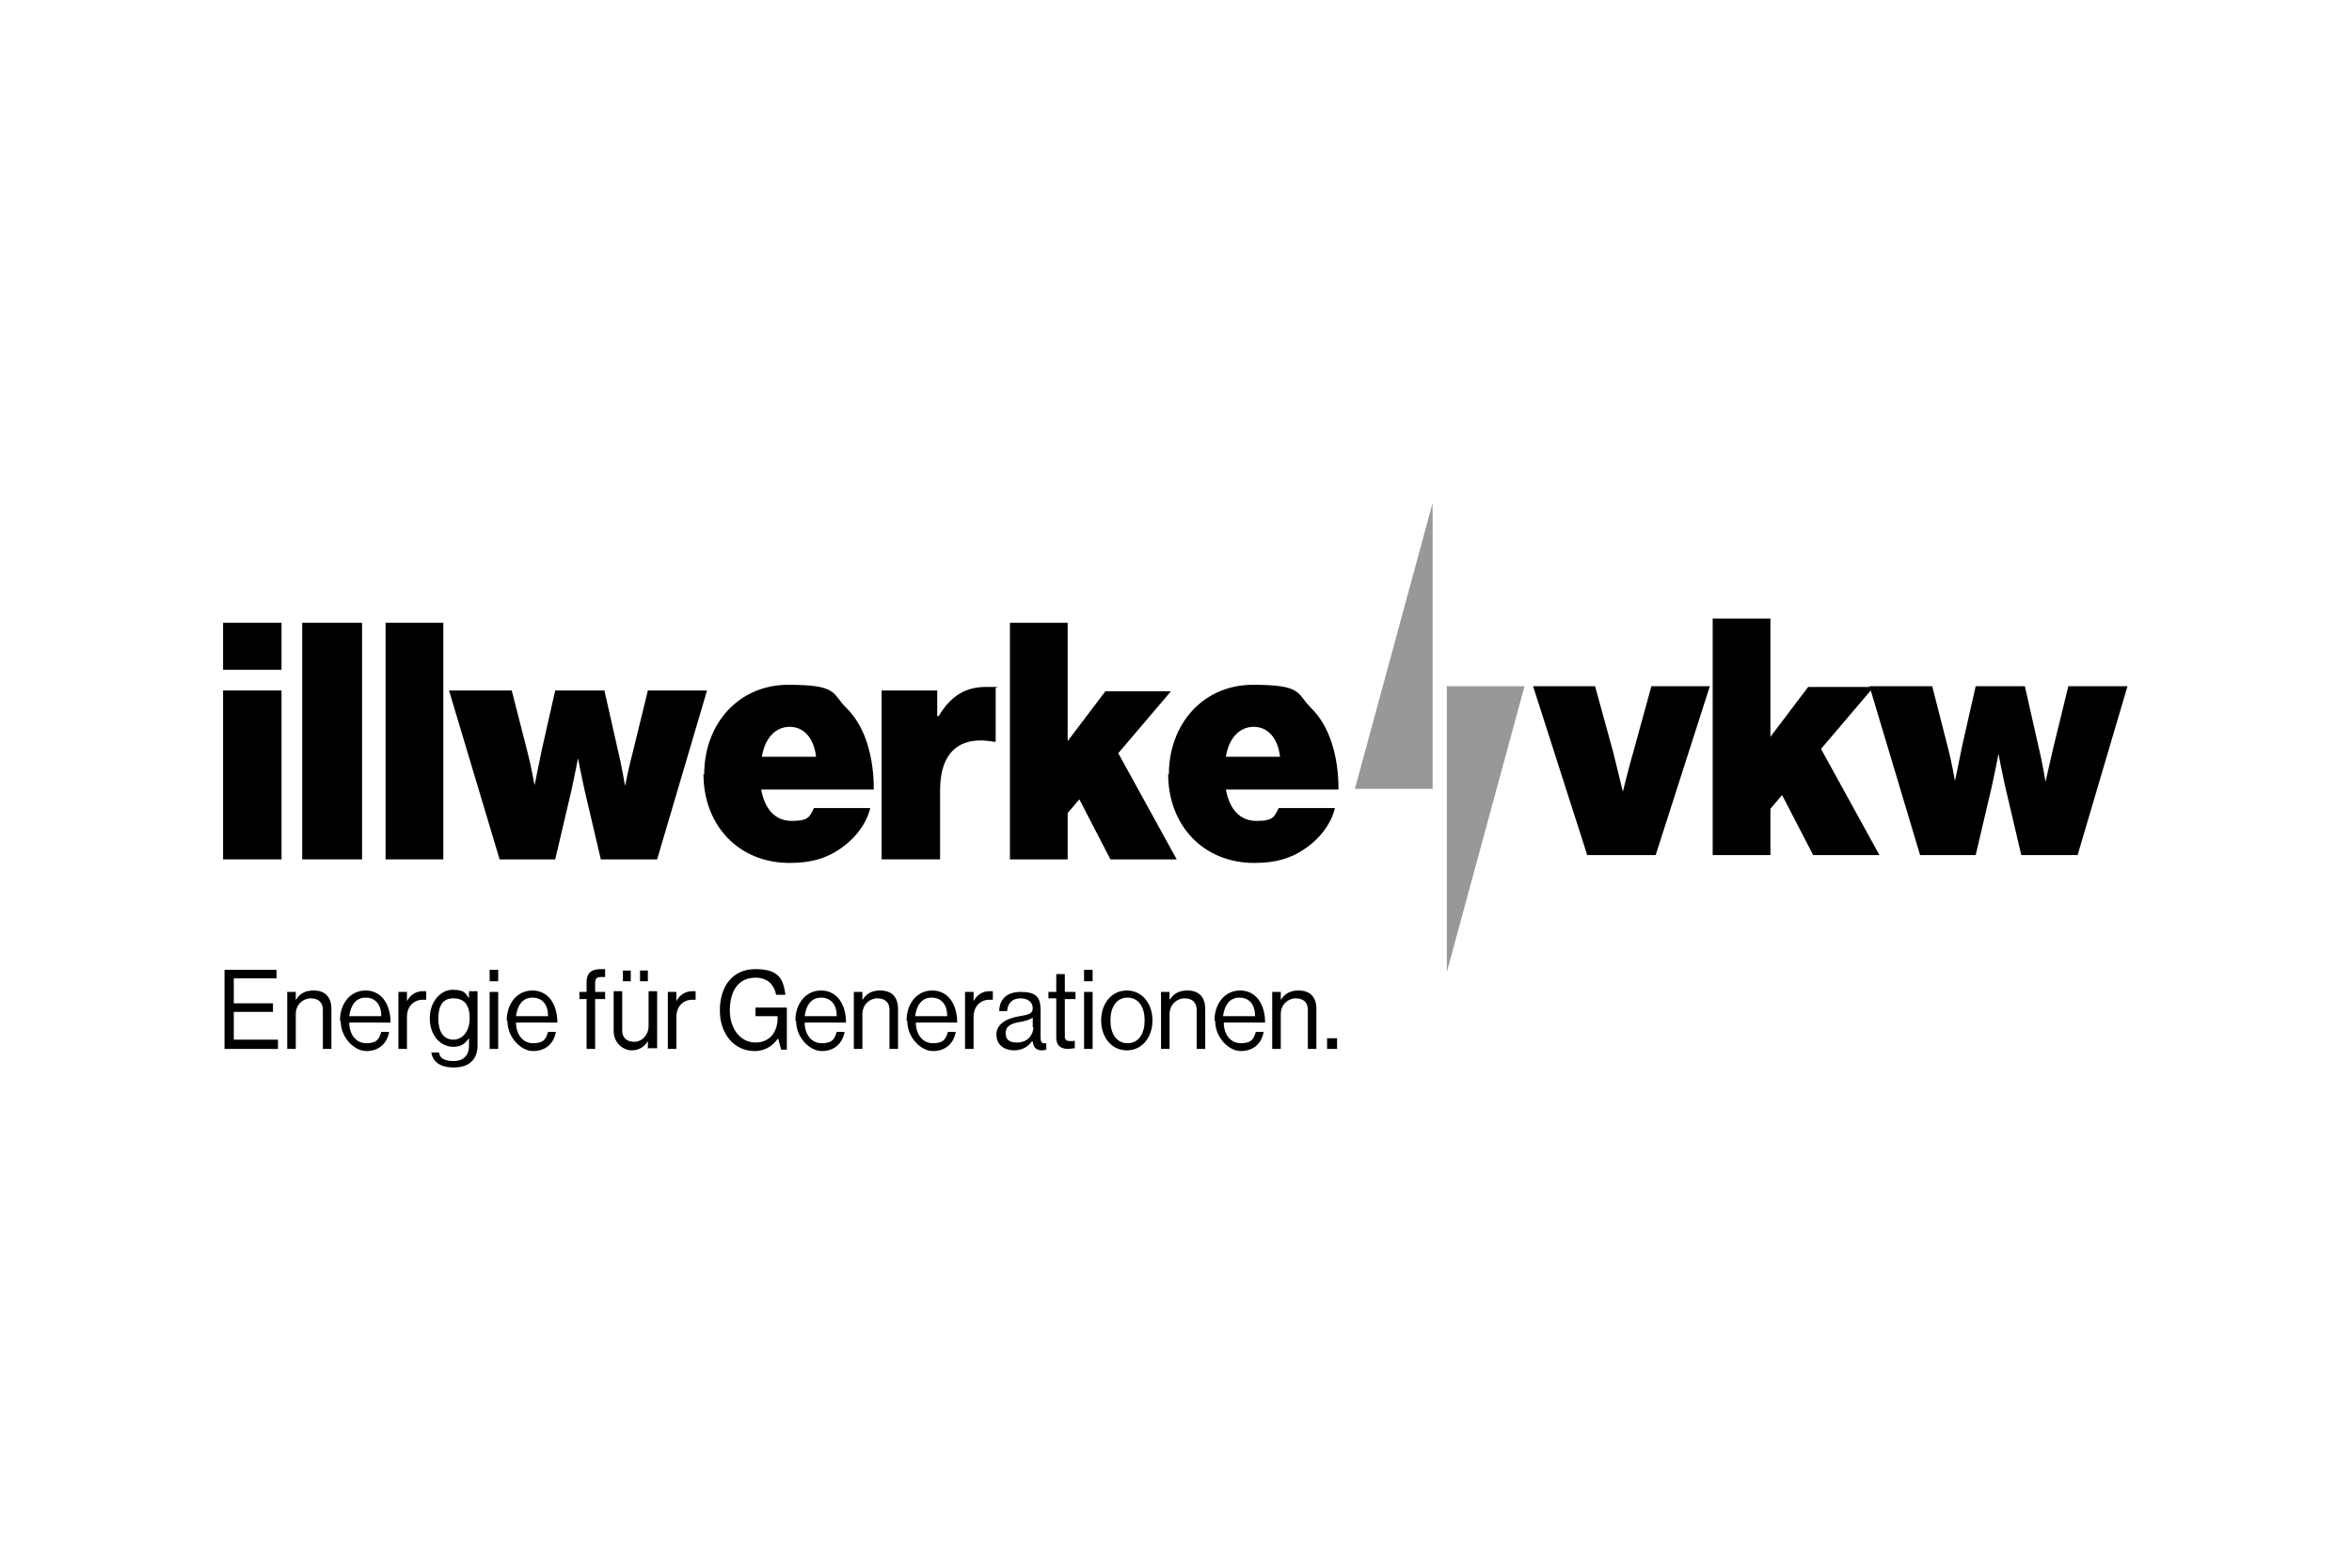 <?xml version="1.0" encoding="UTF-8"?>
<svg id="Ebene_1" xmlns="http://www.w3.org/2000/svg" version="1.1" viewBox="0 0 330 220">
  <!-- Generator: Adobe Illustrator 29.5.1, SVG Export Plug-In . SVG Version: 2.1.0 Build 141)  -->
  <defs>
    <style>
      .st0 {
        fill: #989898;
      }
    </style>
  </defs>
  <g>
    <path d="M215.3,96.3h8.5l2.5,9.1c.6,2.4,1.4,5.7,1.4,5.7h0s.8-3.3,1.5-5.7l2.5-9.1h8.2l-7.6,23.7h-9.6l-7.6-23.7Z"/>
    <path d="M250.1,111.5l-1.7,2v6.5h-8.1v-33.2h8.1v16.6l5.3-7h9.2l-7.4,8.7,8.2,14.9h-9.3l-4.4-8.5Z"/>
    <path d="M262.6,96.3h8.5l2.2,8.6c.5,1.9,1,4.7,1,4.7h0s.6-2.9,1-4.9l1.9-8.4h6.9l1.9,8.4c.5,2,1,5,1,5h0s.7-3,1.1-4.8l2.1-8.6h8.3l-7,23.7h-7.9l-2.3-9.8c-.4-1.8-.9-4.4-.9-4.4h0s-.5,2.6-.9,4.4l-2.3,9.8h-7.8l-7.1-23.7Z"/>
  </g>
  <polygon class="st0" points="201 110.7 190.1 110.7 201 70.6 201 110.7"/>
  <polygon class="st0" points="203 96.3 213.9 96.3 203 136.4 203 96.3"/>
  <g>
    <g>
      <path d="M31.3,96.9h8.2v23.7h-8.2v-23.7Z"/>
      <path d="M42.4,87.4h8.4v33.2h-8.4v-33.2Z"/>
      <path d="M54.1,87.4h8.1v33.2h-8.1v-33.2Z"/>
      <path d="M63.3,96.9h8.5l2.2,8.6c.5,1.9,1,4.7,1,4.7h0s.6-2.9,1-4.9l1.9-8.4h6.9l1.9,8.4c.5,2,1,5,1,5h0s.6-3,1.1-4.8l2.1-8.6h8.3l-7,23.7h-7.9l-2.3-9.8c-.4-1.8-.9-4.4-.9-4.4h0s-.5,2.6-.9,4.4l-2.3,9.8h-7.8l-7.1-23.7Z"/>
      <path d="M98.8,108.7c0-7.1,4.8-12.6,11.8-12.6s6.1,1.2,8.1,3.2c2.7,2.6,3.9,6.9,3.9,11.5h-15.8c.5,2.7,1.9,4.4,4.3,4.4s2.5-.6,3.1-1.8h7.9c-.5,2.1-2,4.2-4.2,5.7-2,1.4-4.2,2-7.1,2-7.2,0-12.1-5.3-12.1-12.5ZM106.9,106.2h7.6c-.3-2.6-1.7-4.2-3.7-4.2s-3.5,1.6-3.9,4.2Z"/>
      <path d="M131.6,100.5h.1c1.8-3,3.9-4.1,6.7-4.1s1.1,0,1.3.2v7.5h-.2c-4.8-.9-7.6,1.4-7.6,6.8v9.7h-8.2v-23.7h7.8v3.6Z"/>
      <path d="M151.5,112.1l-1.7,2v6.5h-8.1v-33.2h8.1v16.6l5.3-7h9.2l-7.4,8.7,8.2,14.9h-9.3l-4.4-8.5Z"/>
      <path d="M164,108.7c0-7.1,4.8-12.6,11.8-12.6s6.1,1.2,8.1,3.2c2.7,2.6,3.9,6.9,3.9,11.5h-15.8c.5,2.7,1.9,4.4,4.3,4.4s2.5-.6,3.1-1.8h7.9c-.5,2.1-2,4.2-4.2,5.7-2,1.4-4.2,2-7.1,2-7.2,0-12.1-5.3-12.1-12.5ZM172,106.2h7.6c-.3-2.6-1.7-4.2-3.7-4.2s-3.5,1.6-3.9,4.2Z"/>
    </g>
    <path d="M31.3,87.4h8.2v6.6h-8.2v-6.6Z"/>
  </g>
  <g>
    <path d="M31.5,136.1h7.3v1.2h-6v3.5h5.5v1.2h-5.5v3.9h6.2v1.3h-7.5v-11.1Z"/>
    <path d="M41.6,140.2h0c.5-.8,1.3-1.2,2.4-1.2,1.6,0,2.5.9,2.5,2.6v5.6h-1.2v-5.5c0-1-.6-1.6-1.7-1.6s-2.1.9-2.1,2.2v4.9h-1.2v-8h1.2v1.1Z"/>
    <path d="M47.7,143.2c0-2.3,1.4-4.2,3.6-4.2s3.5,1.9,3.5,4.5h-5.8c0,1.6.9,2.9,2.4,2.9s1.8-.6,2.1-1.6h1.1c-.3,1.7-1.5,2.7-3.2,2.7s-3.6-1.9-3.6-4.2ZM49,142.6h4.5c0-1.6-.8-2.6-2.2-2.6s-2.1,1.1-2.3,2.6Z"/>
    <path d="M57.1,140.5h0c.4-.8,1.2-1.4,2.2-1.4s.3,0,.5,0v1.2h0c-.2,0-.3,0-.5,0-1.2,0-2.2.9-2.2,2.4v4.5h-1.2v-8h1.2v1.3Z"/>
    <path d="M60.5,147.7h1.1c.1.9.9,1.2,2.1,1.2s2.1-.7,2.1-2.1v-1.1h0c-.6.8-1.1,1.2-2.2,1.2-1.9,0-3.3-1.7-3.3-4s1.5-4,3.2-4,1.8.5,2.3,1.2h0v-1h1.2v7.6c0,2.1-1.3,3.1-3.3,3.1s-3-.8-3.2-2.2ZM65.9,142.9c0-1.8-.7-2.8-2.3-2.8s-2.1,1.2-2.1,2.9.7,2.9,2.1,2.9,2.3-1.3,2.3-3Z"/>
    <path d="M68.7,136.1h1.2v1.6h-1.2v-1.6ZM68.7,139.2h1.2v8h-1.2v-8Z"/>
    <path d="M71.1,143.2c0-2.3,1.4-4.2,3.6-4.2s3.5,1.9,3.5,4.5h-5.8c0,1.6.9,2.9,2.4,2.9s1.8-.6,2.1-1.6h1.1c-.3,1.7-1.5,2.7-3.2,2.7s-3.6-1.9-3.6-4.2ZM72.4,142.6h4.5c0-1.6-.8-2.6-2.2-2.6s-2.1,1.1-2.3,2.6Z"/>
    <path d="M81.3,139.2h1v-1.3c0-1.4.7-1.9,2-1.9s.4,0,.6,0v1.1c-.2,0-.3,0-.4,0-.8,0-1,.2-1,.9v1.2h1.4v1h-1.4v7h-1.2v-7h-1v-1Z"/>
    <path d="M90.9,147.2v-1.1h0c-.5.8-1.2,1.3-2.3,1.3s-2.5-1-2.5-2.7v-5.6h1.2v5.5c0,1,.6,1.6,1.7,1.6s2-1,2-2.2v-4.9h1.2v8h-1.2ZM87.4,136.2h1.1v1.5h-1.1v-1.5ZM89.8,136.2h1.1v1.5h-1.1v-1.5Z"/>
    <path d="M94.9,140.5h0c.4-.8,1.2-1.4,2.2-1.4s.3,0,.5,0v1.2h0c-.2,0-.3,0-.5,0-1.2,0-2.2.9-2.2,2.4v4.5h-1.2v-8h1.2v1.3Z"/>
    <path d="M109.1,145.8h0c-.8,1.1-1.9,1.7-3.2,1.7-2.9,0-4.9-2.4-4.9-5.7s1.7-5.8,5-5.8,3.9,1.4,4.2,3.6h-1.3c-.3-1.5-1.3-2.4-2.9-2.4-2.5,0-3.6,2-3.6,4.6s1.5,4.5,3.6,4.5,3.1-1.6,3.1-3.4v-.3h-3.1v-1.2h4.4v5.9h-.8l-.4-1.5Z"/>
    <path d="M111.6,143.2c0-2.3,1.4-4.2,3.6-4.2s3.5,1.9,3.5,4.5h-5.8c0,1.6.9,2.9,2.4,2.9s1.8-.6,2.1-1.6h1.1c-.3,1.7-1.5,2.7-3.2,2.7s-3.6-1.9-3.6-4.2ZM112.9,142.6h4.5c0-1.6-.8-2.6-2.2-2.6s-2.1,1.1-2.3,2.6Z"/>
    <path d="M121.1,140.2h0c.5-.8,1.3-1.2,2.4-1.2,1.6,0,2.5.9,2.5,2.6v5.6h-1.2v-5.5c0-1-.6-1.6-1.7-1.6s-2.1.9-2.1,2.2v4.9h-1.2v-8h1.2v1.1Z"/>
    <path d="M127.2,143.2c0-2.3,1.4-4.2,3.6-4.2s3.5,1.9,3.5,4.5h-5.8c0,1.6.9,2.9,2.4,2.9s1.8-.6,2.1-1.6h1.1c-.3,1.7-1.5,2.7-3.2,2.7s-3.6-1.9-3.6-4.2ZM128.4,142.6h4.5c0-1.6-.8-2.6-2.2-2.6s-2.1,1.1-2.3,2.6Z"/>
    <path d="M136.6,140.5h0c.4-.8,1.2-1.4,2.2-1.4s.3,0,.5,0v1.2h0c-.2,0-.3,0-.5,0-1.2,0-2.2.9-2.2,2.4v4.5h-1.2v-8h1.2v1.3Z"/>
    <path d="M144.8,146.1h0c-.4.6-1.2,1.3-2.5,1.3s-2.5-.7-2.5-2.2,1.4-2.3,3.3-2.6c1.1-.2,1.8-.3,1.8-1.1s-.6-1.4-1.7-1.4-1.8.6-1.9,1.8h-1.1c0-1.6,1-2.7,3-2.7s2.8.6,2.8,2.5v3.8c0,.7.1,1,.8.9h0v.9c-.1,0-.3.1-.6.1-.8,0-1.2-.4-1.3-1.2ZM144.9,144.2v-1.4c-.4.3-1.1.5-1.7.6-1.2.2-2.1.5-2.1,1.6s.8,1.3,1.6,1.3c1.6,0,2.3-1.2,2.3-2.2Z"/>
    <path d="M147.1,139.2h1.1v-2.5h1.2v2.5h1.5v1h-1.5v5.2c0,.6.3.7.8.7s.5,0,.6-.1h0v1.1c-.3,0-.6.1-.9.1-1,0-1.7-.4-1.7-1.6v-5.5h-1.1v-1Z"/>
    <path d="M152.1,136.1h1.2v1.6h-1.2v-1.6ZM152.1,139.2h1.2v8h-1.2v-8Z"/>
    <path d="M154.5,143.2c0-2.3,1.4-4.2,3.6-4.2s3.6,1.9,3.6,4.2-1.4,4.2-3.6,4.2-3.6-1.9-3.6-4.2ZM160.6,143.2c0-1.8-.8-3.2-2.4-3.2s-2.4,1.4-2.4,3.2.8,3.2,2.4,3.2,2.4-1.4,2.4-3.2Z"/>
    <path d="M164.2,140.2h0c.5-.8,1.3-1.2,2.4-1.2,1.6,0,2.5.9,2.5,2.6v5.6h-1.2v-5.5c0-1-.6-1.6-1.7-1.6s-2.1.9-2.1,2.2v4.9h-1.2v-8h1.2v1.1Z"/>
    <path d="M170.4,143.2c0-2.3,1.4-4.2,3.6-4.2s3.5,1.9,3.5,4.5h-5.8c0,1.6.9,2.9,2.4,2.9s1.8-.6,2.1-1.6h1.1c-.3,1.7-1.5,2.7-3.2,2.7s-3.6-1.9-3.6-4.2ZM171.6,142.6h4.5c0-1.6-.8-2.6-2.2-2.6s-2.1,1.1-2.3,2.6Z"/>
    <path d="M179.8,140.2h0c.5-.8,1.3-1.2,2.4-1.2,1.6,0,2.5.9,2.5,2.6v5.6h-1.2v-5.5c0-1-.6-1.6-1.7-1.6s-2.1.9-2.1,2.2v4.9h-1.2v-8h1.2v1.1Z"/>
    <path d="M186.2,145.7h1.4v1.5h-1.4v-1.5Z"/>
  </g>
</svg>